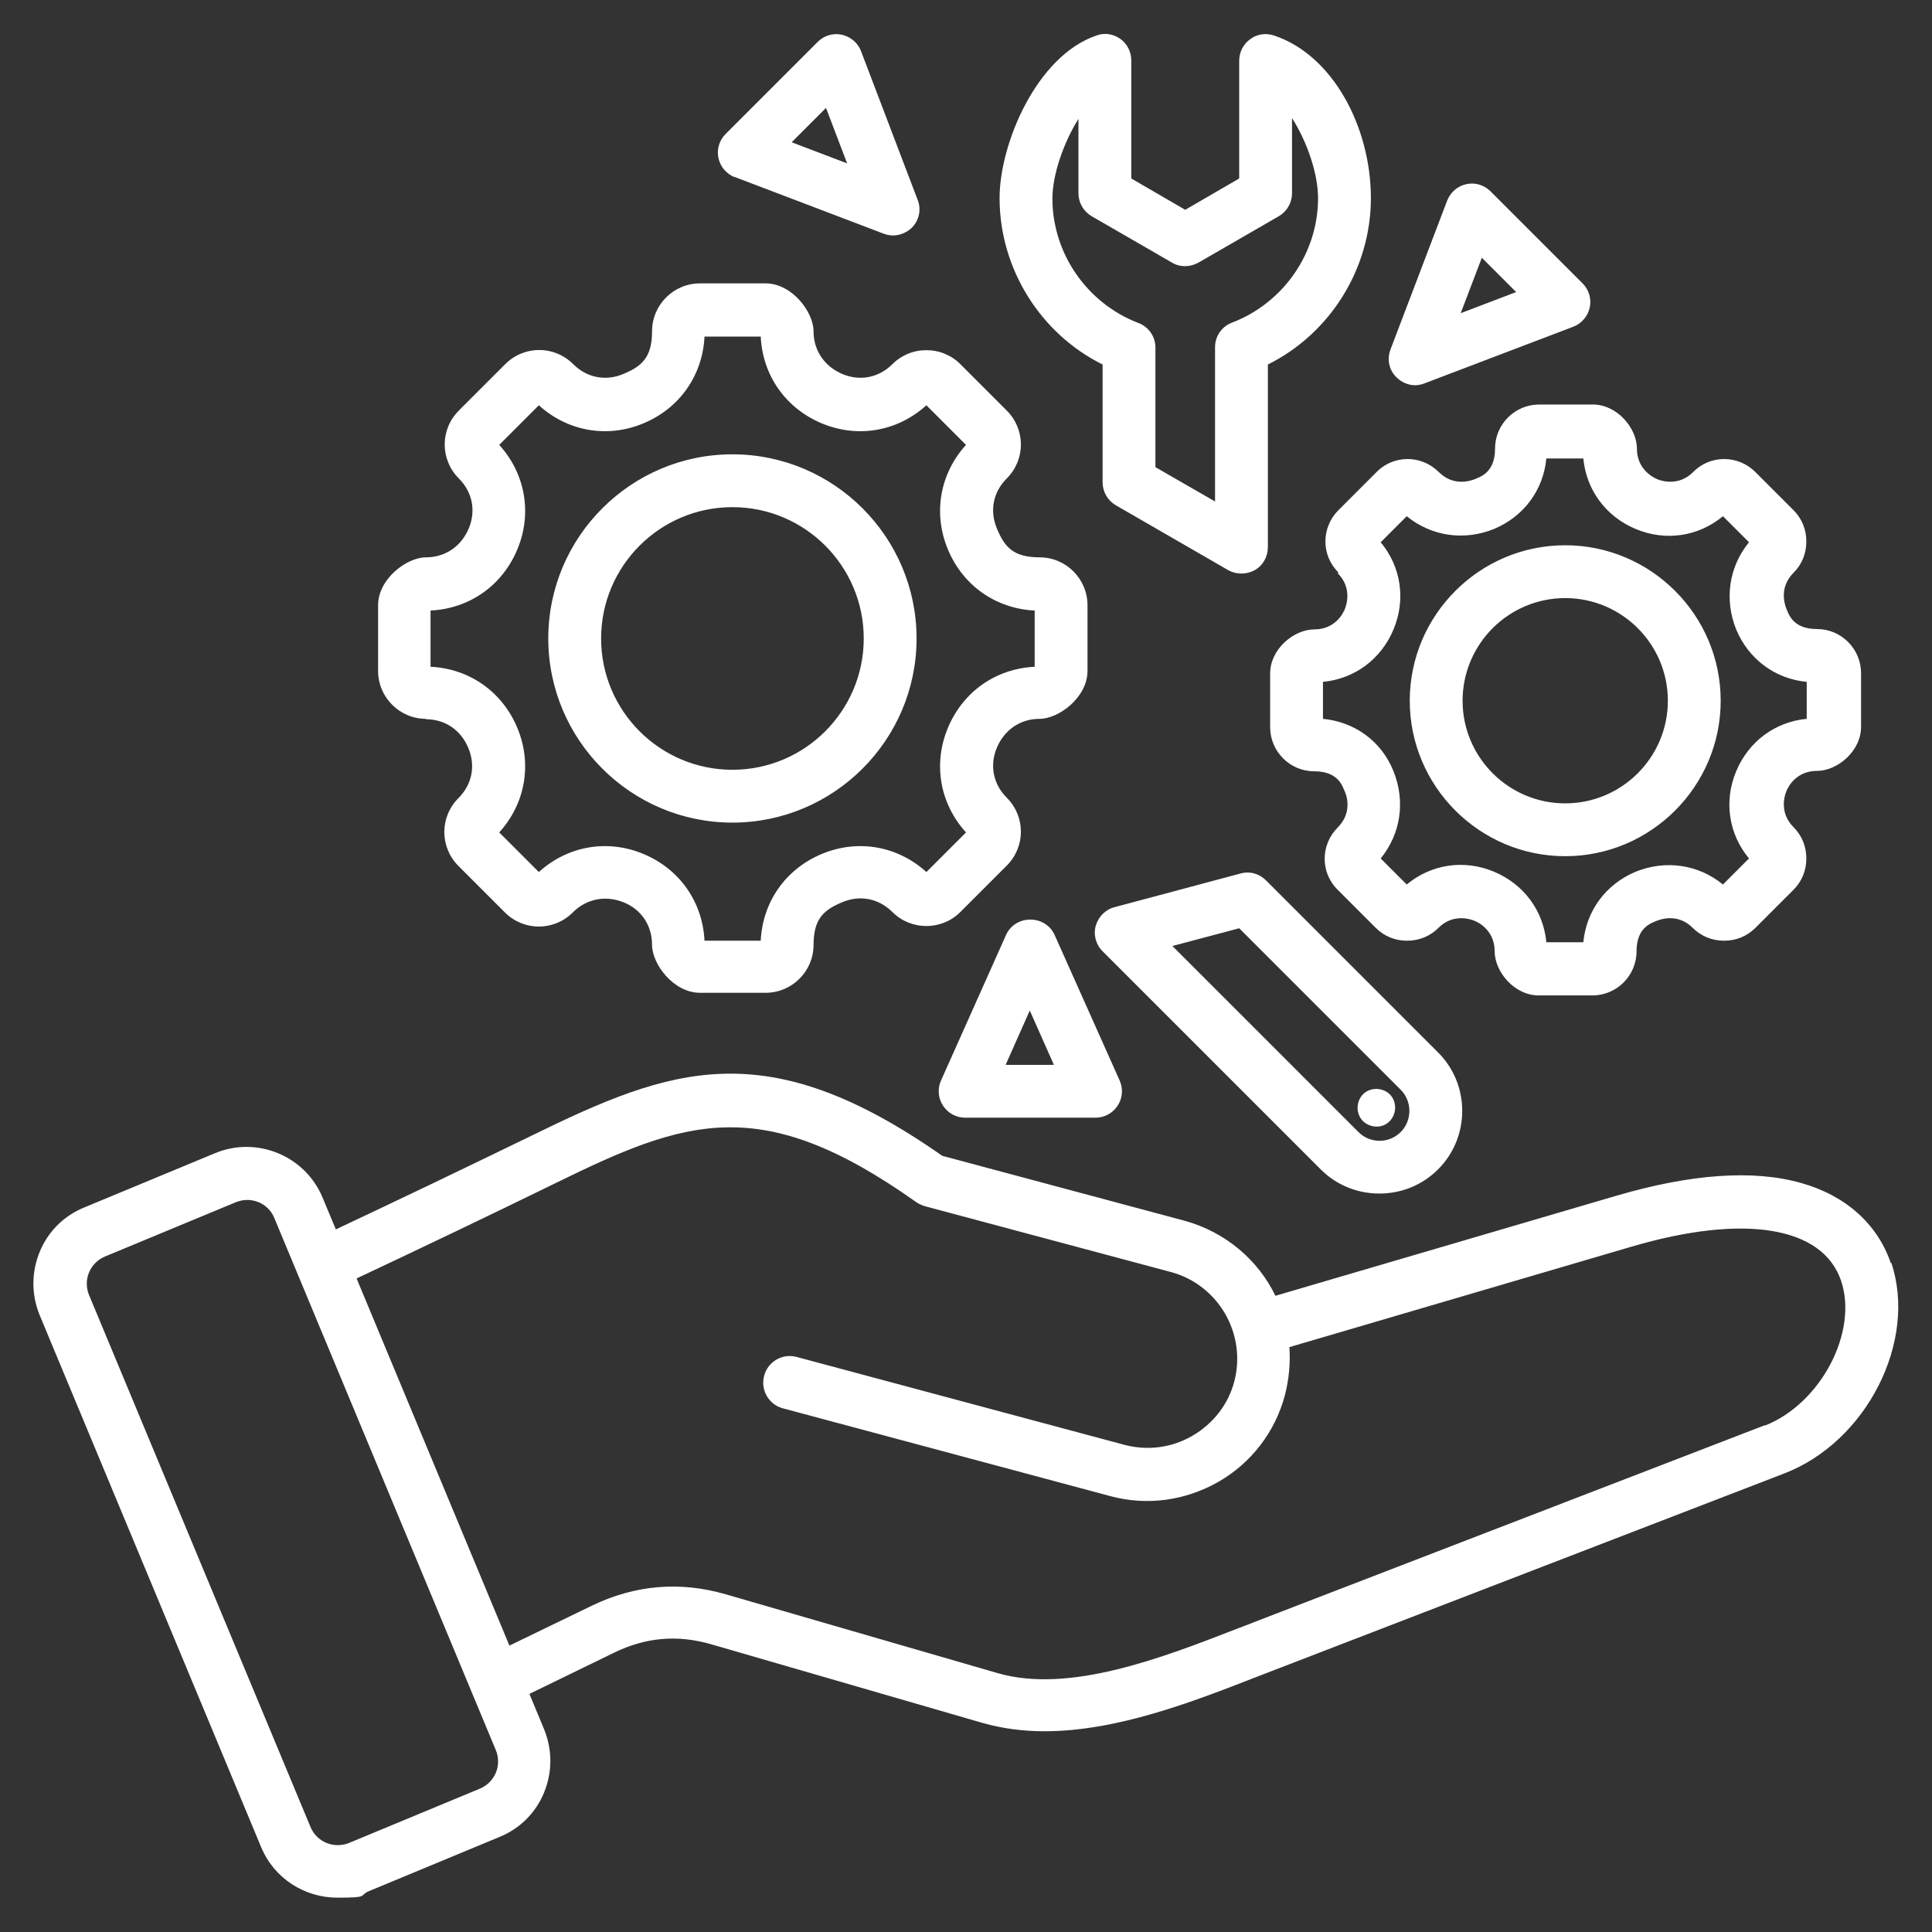 <?xml version="1.0" encoding="UTF-8"?>
<svg id="Layer_1" data-name="Layer 1" xmlns="http://www.w3.org/2000/svg" version="1.1" viewBox="0 0 512 512">
  <rect x="0" y="0" width="512" height="512" fill="#333333" stroke="none"/>
  <defs>
    <style>
      .cls-1 {
        fill: #fff;
        fill-rule: evenodd;
        stroke-width: 0px;
      }
    </style>
  </defs>
  <path class="cls-1" d="M112.8,190.6c5.1,0,9.3,2.8,11.3,7.6,2,4.7,1,9.7-2.6,13.3-5,5-5,13,0,18l12.3,12.3c5,5,13,5,18,0,3.6-3.6,8.6-4.6,13.4-2.7s7.6,6.2,7.6,11.3,5.7,12.7,12.7,12.7h17.4c7,0,12.7-5.7,12.7-12.7s2.8-9.3,7.6-11.3c4.7-2,9.7-1,13.3,2.6,2.4,2.4,5.6,3.7,9,3.7s6.6-1.3,9-3.7l12.3-12.3c5-5,5-13,0-18-3.6-3.6-4.6-8.6-2.6-13.3,2-4.7,6.2-7.6,11.3-7.6s12.7-5.7,12.7-12.7v-17.4c0-7-5.7-12.7-12.7-12.7s-9.3-2.8-11.3-7.6-1-9.7,2.6-13.3c5-5,5-13,0-18l-12.3-12.3c-2.4-2.4-5.6-3.7-9-3.7s-6.6,1.3-9,3.7c-3.6,3.6-8.6,4.6-13.3,2.6-4.7-2-7.6-6.2-7.6-11.3s-5.7-12.7-12.7-12.7h-17.4c-7,0-12.7,5.7-12.7,12.7s-2.8,9.3-7.6,11.3c-4.7,2-9.7,1-13.3-2.6-5-5-13-5-18,0l-12.3,12.3c-5,5-5,13,0,18,3.6,3.6,4.6,8.6,2.6,13.3s-6.2,7.6-11.3,7.6-12.7,5.7-12.7,12.7v17.4c0,7,5.7,12.7,12.7,12.7h0ZM114.1,161.8c10.3-.5,19-6.6,23-16.2,4-9.6,2.1-20.1-4.8-27.7l10.5-10.5c7.6,6.9,18.1,8.8,27.7,4.8,9.6-4,15.7-12.7,16.2-23h14.9c.5,10.3,6.6,19,16.2,23,9.6,4,20.1,2.1,27.7-4.8l10.5,10.5c-6.9,7.6-8.8,18.1-4.8,27.7s12.7,15.7,23,16.2v14.9c-10.3.5-19,6.6-23,16.2-4,9.6-2.1,20.1,4.8,27.7l-10.5,10.5c-7.6-6.9-18.1-8.8-27.7-4.8-9.6,4-15.7,12.7-16.2,23h-14.9c-.5-10.3-6.6-19-16.2-23-9.6-4-20.1-2.1-27.7,4.8l-10.5-10.5c6.9-7.6,8.8-18.1,4.8-27.7-4-9.6-12.7-15.7-23-16.2v-14.9h0ZM194.1,218c26.9,0,48.8-21.9,48.8-48.8s-21.9-48.8-48.8-48.8-48.8,21.9-48.8,48.8,21.9,48.8,48.8,48.8ZM194.1,134.4c19.2,0,34.8,15.6,34.8,34.8s-15.6,34.8-34.8,34.8-34.8-15.6-34.8-34.8,15.6-34.8,34.8-34.8ZM501.1,334.8c-3.5-10.4-12-18-23.8-21.3-12.7-3.6-29.2-2.4-49,3.4l-90.3,26.5c-4.6-9.5-13.2-16.9-24.1-19.9l-64.2-17.2c-46.8-32.8-71.9-23.4-108.9-5.3-17.7,8.6-35.2,17-51.8,24.8l-3.5-8.4c-4.6-11.1-17.4-16.4-28.5-11.8l-34.7,14.4c-5.4,2.2-9.6,6.4-11.8,11.8-2.2,5.4-2.2,11.3,0,16.7l58.7,141c3.5,8.4,11.6,13.4,20.2,13.4s5.6-.5,8.3-1.7l34.7-14.4c5.4-2.2,9.6-6.4,11.8-11.8,2.2-5.4,2.2-11.3,0-16.7l-3.9-9.4,22.6-11c8.3-4,16.6-4.7,25.4-2.2l72.1,20.9c5.3,1.5,10.8,2.2,16.4,2.2,19.2,0,39.3-7.8,56.2-14.4,1.5-.6,2.9-1.1,4.4-1.7l135.4-52.2c21.9-8.4,35.4-35.1,28.4-55.9h0ZM131.4,469.8c-.8,1.9-2.3,3.4-4.2,4.2l-34.7,14.4c-4,1.6-8.5-.2-10.2-4.2l-58.7-141c-.8-1.9-.8-4.1,0-6s2.3-3.4,4.2-4.2l34.7-14.4c1-.4,2-.6,3-.6,3.1,0,6,1.8,7.2,4.8l58.7,141c.8,1.9.8,4.1,0,6h0ZM467.7,377.7l-135.4,52.2c-1.4.6-2.9,1.1-4.4,1.7-19.8,7.7-44.5,17.3-63.5,11.8l-72.1-20.9c-12.1-3.5-24-2.5-35.4,3l-21.9,10.6-40.5-97.3c16.8-7.9,34.6-16.4,52.6-25.2,34.5-16.9,54.4-24.3,95.6,4.9.7.5,1.4.8,2.2,1.1l65.4,17.5c12.6,3.4,20.1,16.4,16.8,29-1.6,6.1-5.6,11.2-11.1,14.4-5.5,3.2-11.9,4-18,2.4l-86.9-23.3c-3.7-1-7.6,1.2-8.6,5-1,3.7,1.2,7.6,4.9,8.6l86.9,23.3c9.7,2.6,19.8,1.2,28.6-3.8,8.7-5,15-13.2,17.6-22.9,1.1-4.3,1.5-8.6,1.2-12.8l90.6-26.6c29.9-8.8,50.7-5.4,55.6,9,4.6,13.6-5.4,32.6-20.2,38.4h0ZM292.2,96.6v31.2c0,2.5,1.3,4.8,3.5,6.1l29.8,17.2c1.1.6,2.3.9,3.5.9s2.4-.3,3.5-.9c2.2-1.2,3.5-3.6,3.5-6.1v-48.4c16.5-8.2,27.3-25.4,27.3-44.1s-10-37.9-25.7-43.1c-2.1-.7-4.5-.4-6.3,1-1.8,1.3-2.9,3.4-2.9,5.7v31.2s-14.3,8.3-14.3,8.3l-14.3-8.3V16c0-2.3-1.1-4.4-2.9-5.7-1.8-1.3-4.2-1.7-6.3-.9-15.9,5.4-25.7,28.7-25.7,43.1,0,18.7,10.8,35.9,27.3,44.1h0ZM285.8,31.3v19.9c0,2.5,1.3,4.8,3.5,6.1l21.3,12.3c2.2,1.3,4.8,1.2,7,0l21.3-12.3c2.2-1.3,3.5-3.6,3.5-6.1v-19.9c4.1,6.4,6.9,14.9,6.9,21.2,0,14.6-9.2,27.8-22.8,33-2.7,1-4.5,3.6-4.5,6.5v40.9l-15.8-9.1v-31.7c0-2.9-1.8-5.5-4.5-6.5-13.6-5.2-22.8-18.4-22.8-33,0-6.2,2.9-14.7,6.9-21.1h0ZM365.6,316.3c5.6,0,11.2-2.1,15.5-6.4,4.1-4.1,6.4-9.6,6.4-15.5s-2.3-11.4-6.4-15.5l-45.6-45.6c-1.8-1.8-4.3-2.5-6.8-1.8l-33.3,8.9c-2.4.6-4.3,2.5-5,4.9s0,5,1.8,6.8l57.8,57.8c4.3,4.3,9.9,6.4,15.5,6.4ZM328.4,246l42.8,42.8c1.5,1.5,2.3,3.5,2.3,5.6s-.8,4.1-2.3,5.6c-3.1,3.1-8.1,3.1-11.2,0l-49.3-49.3,17.7-4.7ZM354.5,151.9c3.8,3.8,2.4,8.3,1.9,9.5-.5,1.3-2.7,5.4-8.1,5.4s-11.7,5.2-11.7,11.7v14.2c0,6.4,5.2,11.7,11.7,11.7s7.5,4.1,8.1,5.4,1.9,5.7-1.9,9.5c-4.6,4.6-4.6,12,0,16.5l10.1,10.1c2.2,2.2,5.1,3.4,8.3,3.4s6.1-1.2,8.3-3.4c3.8-3.8,8.3-2.4,9.5-1.9,1.3.5,5.4,2.7,5.4,8.1s5.2,11.7,11.7,11.7h14.2c6.4,0,11.7-5.2,11.7-11.7s4.1-7.5,5.4-8.1c1.3-.5,5.7-1.9,9.5,1.9,2.2,2.2,5.1,3.4,8.3,3.4s6.1-1.2,8.3-3.4l10.1-10.1c2.2-2.2,3.4-5.1,3.4-8.3s-1.2-6.1-3.4-8.3c-3.8-3.8-2.4-8.3-1.9-9.5.5-1.3,2.7-5.4,8.1-5.4s11.7-5.2,11.7-11.7v-14.2c0-6.4-5.2-11.7-11.7-11.7s-7.5-4.1-8.1-5.4c-.5-1.3-1.9-5.7,1.9-9.5,2.2-2.2,3.4-5.1,3.4-8.3s-1.2-6.1-3.4-8.3l-10.1-10.1c-4.6-4.6-12-4.6-16.5,0-3.8,3.8-8.3,2.4-9.5,1.9s-5.4-2.7-5.4-8.1-5.2-11.7-11.7-11.7h-14.2c-6.4,0-11.7,5.2-11.7,11.7s-4.1,7.5-5.4,8.1c-1.3.5-5.7,1.9-9.5-1.9-4.6-4.6-12-4.6-16.5,0l-10.1,10.1c-4.6,4.6-4.6,12,0,16.5h0ZM369.3,166.8c3.3-7.9,2-16.6-3.4-23.1l6.9-6.9c6.5,5.3,15.1,6.6,23.1,3.4,7.9-3.3,13.1-10.3,13.9-18.7h9.8c.8,8.4,6,15.4,13.9,18.7,7.9,3.3,16.6,2,23.1-3.4l6.9,6.9c-5.3,6.5-6.6,15.1-3.4,23.1,3.3,7.9,10.3,13.1,18.7,13.9v9.8c-8.4.8-15.4,6-18.7,13.9s-2,16.6,3.4,23.1l-6.9,6.9c-6.5-5.3-15.1-6.6-23.1-3.4-7.9,3.3-13.1,10.3-13.9,18.7h-9.8c-.8-8.4-6-15.4-13.9-18.7-7.9-3.3-16.6-2-23.1,3.4l-6.9-6.9c5.3-6.5,6.6-15.1,3.4-23.1s-10.3-13.1-18.7-13.9v-9.8c8.4-.8,15.4-6,18.7-13.9ZM414.8,226.9c22.7,0,41.2-18.5,41.2-41.2s-18.5-41.2-41.2-41.2-41.2,18.5-41.2,41.2,18.5,41.2,41.2,41.2ZM414.8,158.5c15,0,27.2,12.2,27.2,27.2s-12.2,27.2-27.2,27.2-27.2-12.2-27.2-27.2,12.2-27.2,27.2-27.2ZM273,243.7c-2.8,0-5.3,1.6-6.4,4.1l-17.2,38.5c-1,2.2-.8,4.7.5,6.7s3.5,3.2,5.9,3.2h34.5c2.4,0,4.6-1.2,5.9-3.2,1.3-2,1.5-4.5.5-6.7l-17.2-38.5c-1.1-2.5-3.6-4.1-6.4-4.1h0ZM266.5,282.2l6.4-14.4,6.4,14.4h-12.9ZM194.7,46.9l39.4,15c.8.3,1.7.5,2.5.5,1.8,0,3.6-.7,5-2,2-2,2.6-4.9,1.6-7.4l-15-39.4c-.8-2.2-2.8-3.9-5.1-4.4-2.3-.5-4.7.2-6.4,1.9l-24.4,24.4c-1.7,1.7-2.4,4.1-1.9,6.4.5,2.3,2.1,4.2,4.4,5.1ZM218.9,28.6l5.6,14.7-14.7-5.6,9.1-9.1ZM375,102.1c.8,0,1.7-.2,2.5-.5l39.4-15c2.2-.8,3.9-2.8,4.4-5.1.5-2.3-.2-4.7-1.9-6.4l-24.4-24.4c-1.7-1.7-4.1-2.4-6.4-1.9-2.3.5-4.2,2.1-5.1,4.4l-15,39.4c-1,2.6-.4,5.5,1.6,7.4,1.3,1.3,3.1,2.1,5,2.1ZM392.7,68.3l9.1,9.1-14.7,5.6,5.6-14.7ZM361.2,297.1c-1.9-1.9-1.9-5.1,0-7.1,1.9-1.9,5.1-1.9,7.1,0,1.9,1.9,1.9,5.1,0,7.1s-5.1,1.9-7.1,0Z"/>
</svg>